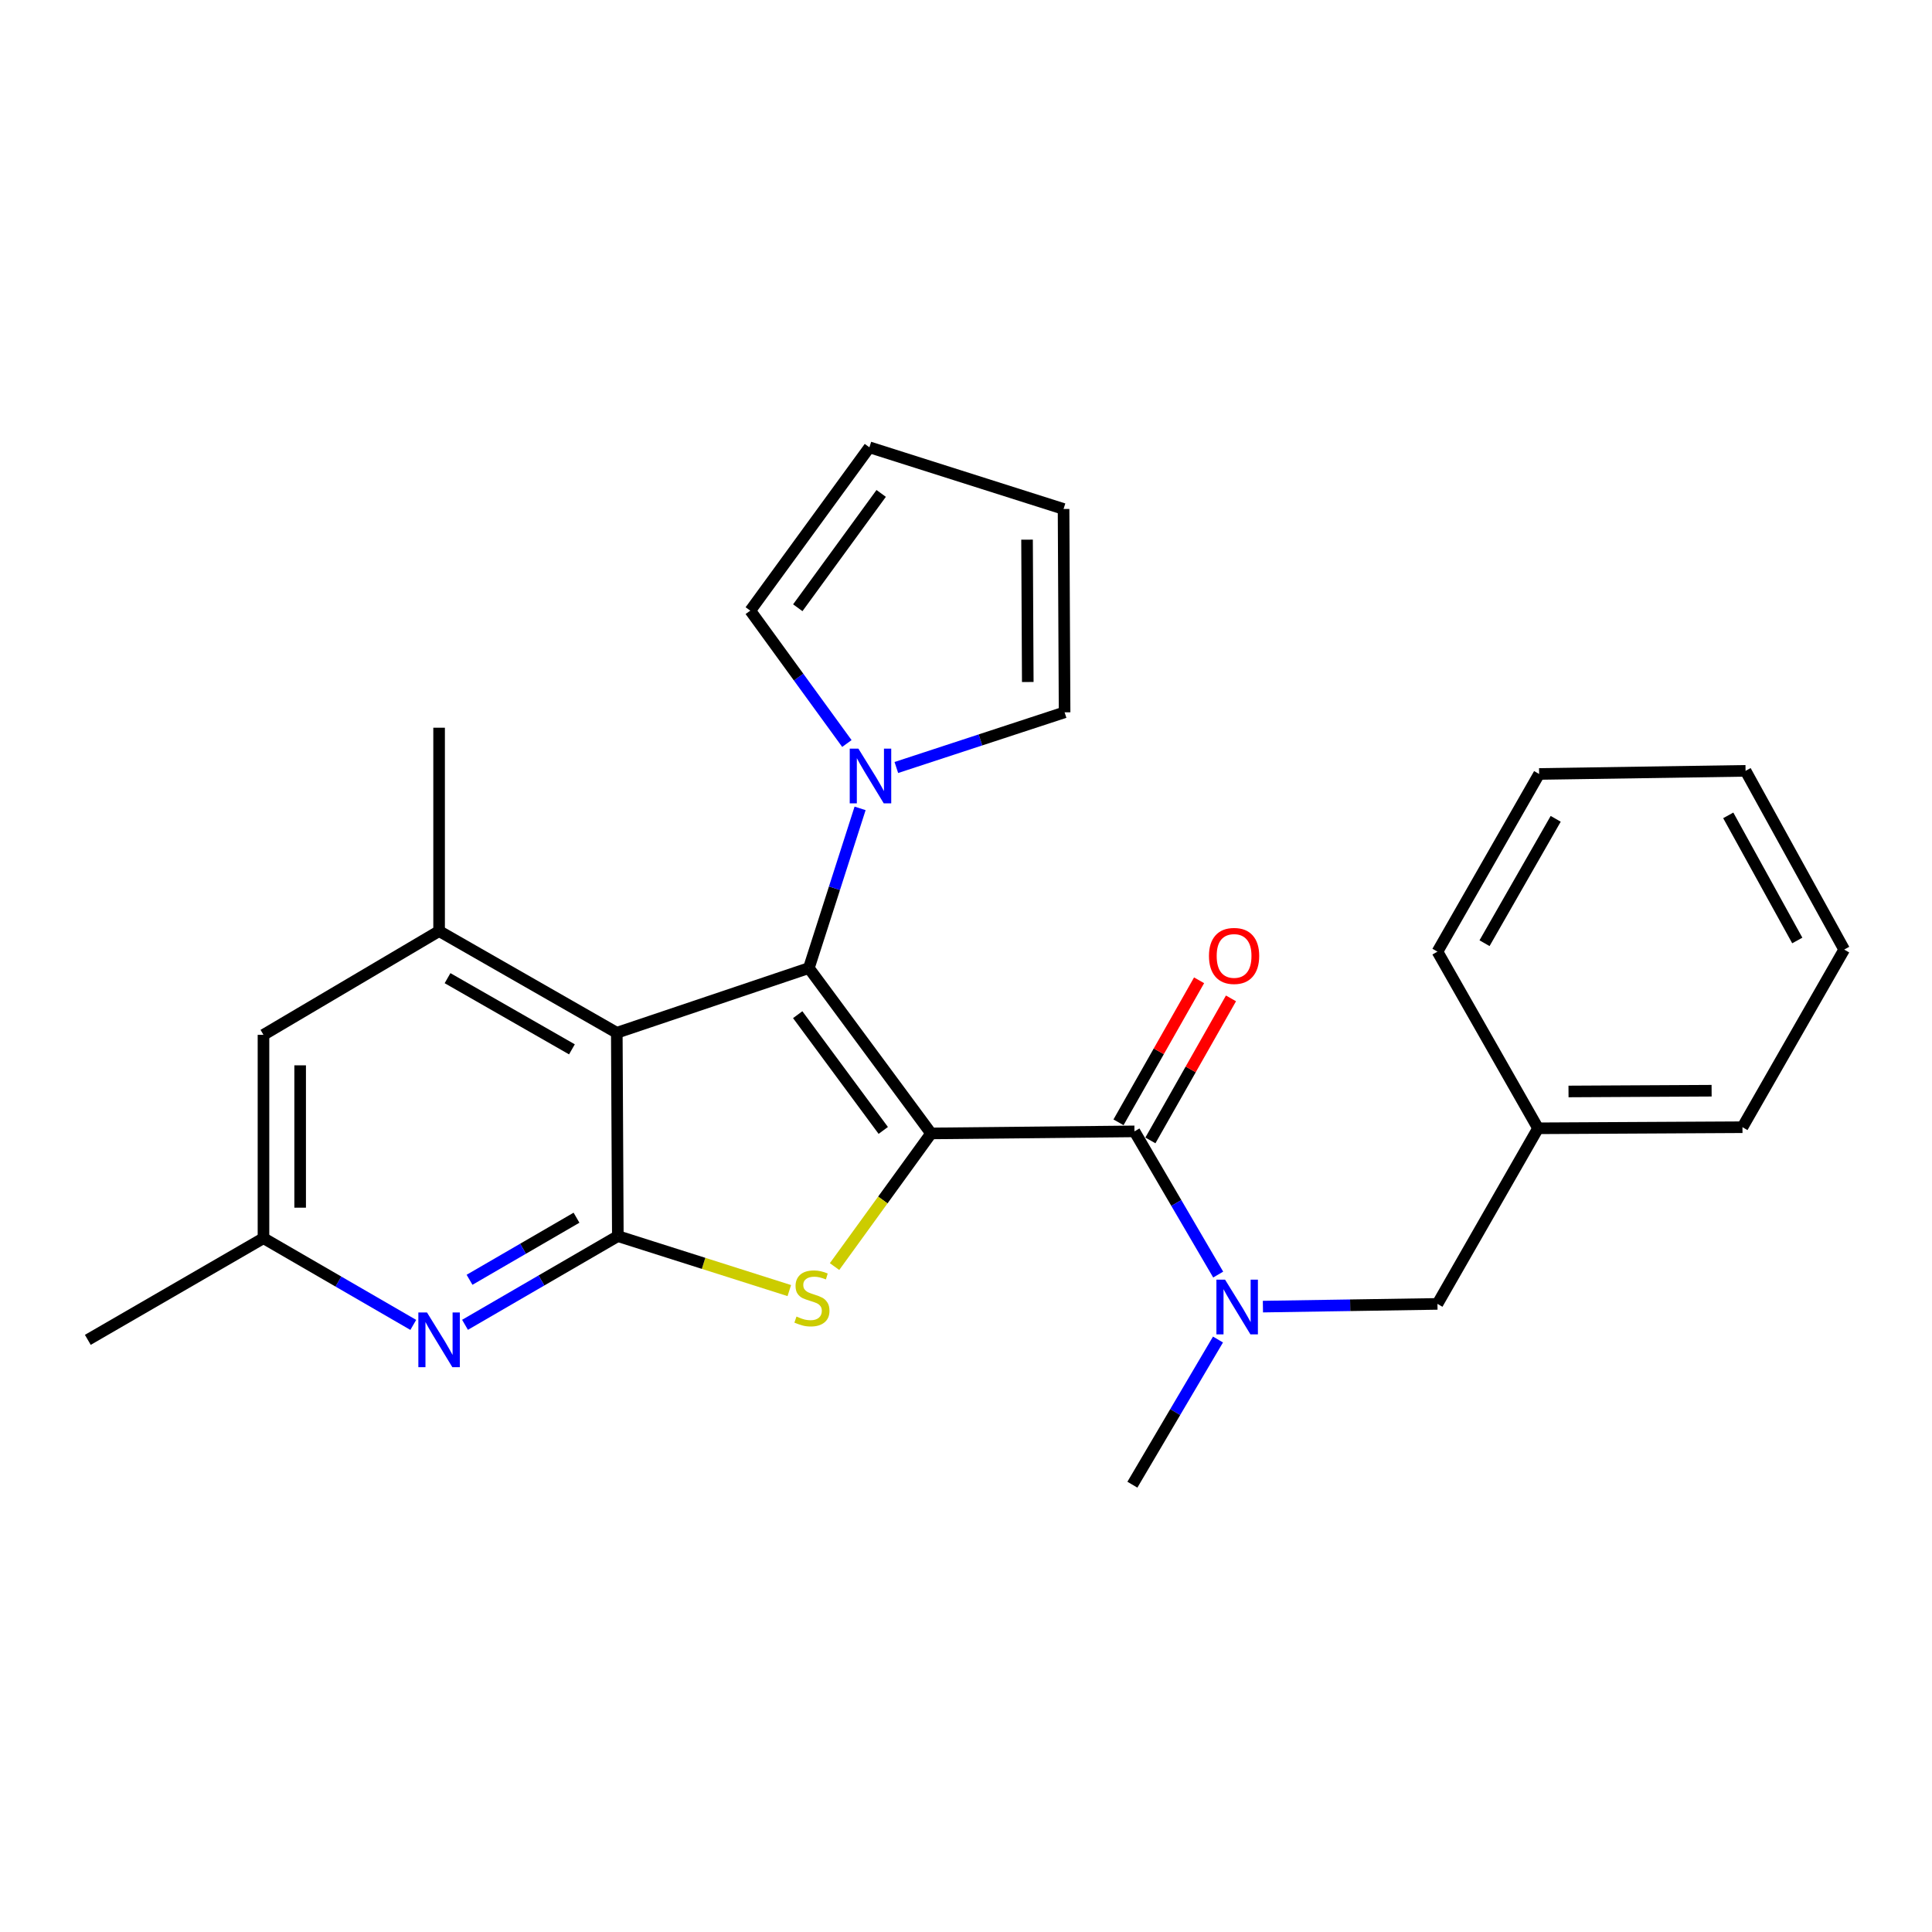 <?xml version='1.0' encoding='iso-8859-1'?>
<svg version='1.1' baseProfile='full'
              xmlns='http://www.w3.org/2000/svg'
                      xmlns:rdkit='http://www.rdkit.org/xml'
                      xmlns:xlink='http://www.w3.org/1999/xlink'
                  xml:space='preserve'
width='1000px' height='1000px' viewBox='0 0 1000 1000'>
<!-- END OF HEADER -->
<rect style='opacity:1.0;fill:#FFFFFF;stroke:none' width='1000' height='1000' x='0' y='0'> </rect>
<path class='bond-0' d='M 481.927,586.662 L 418.663,501.075' style='fill:none;fill-rule:evenodd;stroke:#000000;stroke-width:6px;stroke-linecap:butt;stroke-linejoin:miter;stroke-opacity:1' />
<path class='bond-0' d='M 457.175,585.106 L 412.89,525.195' style='fill:none;fill-rule:evenodd;stroke:#000000;stroke-width:6px;stroke-linecap:butt;stroke-linejoin:miter;stroke-opacity:1' />
<path class='bond-1' d='M 481.927,586.662 L 456.945,621.119' style='fill:none;fill-rule:evenodd;stroke:#000000;stroke-width:6px;stroke-linecap:butt;stroke-linejoin:miter;stroke-opacity:1' />
<path class='bond-1' d='M 456.945,621.119 L 431.962,655.575' style='fill:none;fill-rule:evenodd;stroke:#CCCC00;stroke-width:6px;stroke-linecap:butt;stroke-linejoin:miter;stroke-opacity:1' />
<path class='bond-4' d='M 481.927,586.662 L 587.189,585.597' style='fill:none;fill-rule:evenodd;stroke:#000000;stroke-width:6px;stroke-linecap:butt;stroke-linejoin:miter;stroke-opacity:1' />
<path class='bond-2' d='M 418.663,501.075 L 319.253,534.564' style='fill:none;fill-rule:evenodd;stroke:#000000;stroke-width:6px;stroke-linecap:butt;stroke-linejoin:miter;stroke-opacity:1' />
<path class='bond-5' d='M 418.663,501.075 L 431.921,459.745' style='fill:none;fill-rule:evenodd;stroke:#000000;stroke-width:6px;stroke-linecap:butt;stroke-linejoin:miter;stroke-opacity:1' />
<path class='bond-5' d='M 431.921,459.745 L 445.179,418.415' style='fill:none;fill-rule:evenodd;stroke:#0000FF;stroke-width:6px;stroke-linecap:butt;stroke-linejoin:miter;stroke-opacity:1' />
<path class='bond-3' d='M 408.54,668.001 L 364.165,653.908' style='fill:none;fill-rule:evenodd;stroke:#CCCC00;stroke-width:6px;stroke-linecap:butt;stroke-linejoin:miter;stroke-opacity:1' />
<path class='bond-3' d='M 364.165,653.908 L 319.791,639.815' style='fill:none;fill-rule:evenodd;stroke:#000000;stroke-width:6px;stroke-linecap:butt;stroke-linejoin:miter;stroke-opacity:1' />
<path class='bond-7' d='M 319.253,534.564 L 227.277,481.927' style='fill:none;fill-rule:evenodd;stroke:#000000;stroke-width:6px;stroke-linecap:butt;stroke-linejoin:miter;stroke-opacity:1' />
<path class='bond-7' d='M 296.03,543.141 L 231.646,506.296' style='fill:none;fill-rule:evenodd;stroke:#000000;stroke-width:6px;stroke-linecap:butt;stroke-linejoin:miter;stroke-opacity:1' />
<path class='bond-26' d='M 319.253,534.564 L 319.791,639.815' style='fill:none;fill-rule:evenodd;stroke:#000000;stroke-width:6px;stroke-linecap:butt;stroke-linejoin:miter;stroke-opacity:1' />
<path class='bond-6' d='M 319.791,639.815 L 280.241,662.768' style='fill:none;fill-rule:evenodd;stroke:#000000;stroke-width:6px;stroke-linecap:butt;stroke-linejoin:miter;stroke-opacity:1' />
<path class='bond-6' d='M 280.241,662.768 L 240.691,685.72' style='fill:none;fill-rule:evenodd;stroke:#0000FF;stroke-width:6px;stroke-linecap:butt;stroke-linejoin:miter;stroke-opacity:1' />
<path class='bond-6' d='M 298.399,630.285 L 270.714,646.352' style='fill:none;fill-rule:evenodd;stroke:#000000;stroke-width:6px;stroke-linecap:butt;stroke-linejoin:miter;stroke-opacity:1' />
<path class='bond-6' d='M 270.714,646.352 L 243.029,662.419' style='fill:none;fill-rule:evenodd;stroke:#0000FF;stroke-width:6px;stroke-linecap:butt;stroke-linejoin:miter;stroke-opacity:1' />
<path class='bond-8' d='M 587.189,585.597 L 608.861,622.656' style='fill:none;fill-rule:evenodd;stroke:#000000;stroke-width:6px;stroke-linecap:butt;stroke-linejoin:miter;stroke-opacity:1' />
<path class='bond-8' d='M 608.861,622.656 L 630.532,659.715' style='fill:none;fill-rule:evenodd;stroke:#0000FF;stroke-width:6px;stroke-linecap:butt;stroke-linejoin:miter;stroke-opacity:1' />
<path class='bond-11' d='M 595.443,590.28 L 616.3,553.521' style='fill:none;fill-rule:evenodd;stroke:#000000;stroke-width:6px;stroke-linecap:butt;stroke-linejoin:miter;stroke-opacity:1' />
<path class='bond-11' d='M 616.3,553.521 L 637.157,516.763' style='fill:none;fill-rule:evenodd;stroke:#FF0000;stroke-width:6px;stroke-linecap:butt;stroke-linejoin:miter;stroke-opacity:1' />
<path class='bond-11' d='M 578.935,580.914 L 599.792,544.155' style='fill:none;fill-rule:evenodd;stroke:#000000;stroke-width:6px;stroke-linecap:butt;stroke-linejoin:miter;stroke-opacity:1' />
<path class='bond-11' d='M 599.792,544.155 L 620.649,507.396' style='fill:none;fill-rule:evenodd;stroke:#FF0000;stroke-width:6px;stroke-linecap:butt;stroke-linejoin:miter;stroke-opacity:1' />
<path class='bond-12' d='M 438.342,384.84 L 413.345,350.454' style='fill:none;fill-rule:evenodd;stroke:#0000FF;stroke-width:6px;stroke-linecap:butt;stroke-linejoin:miter;stroke-opacity:1' />
<path class='bond-12' d='M 413.345,350.454 L 388.349,316.069' style='fill:none;fill-rule:evenodd;stroke:#000000;stroke-width:6px;stroke-linecap:butt;stroke-linejoin:miter;stroke-opacity:1' />
<path class='bond-13' d='M 463.942,397.256 L 507.488,382.975' style='fill:none;fill-rule:evenodd;stroke:#0000FF;stroke-width:6px;stroke-linecap:butt;stroke-linejoin:miter;stroke-opacity:1' />
<path class='bond-13' d='M 507.488,382.975 L 551.033,368.694' style='fill:none;fill-rule:evenodd;stroke:#000000;stroke-width:6px;stroke-linecap:butt;stroke-linejoin:miter;stroke-opacity:1' />
<path class='bond-10' d='M 213.911,685.767 L 175.144,663.323' style='fill:none;fill-rule:evenodd;stroke:#0000FF;stroke-width:6px;stroke-linecap:butt;stroke-linejoin:miter;stroke-opacity:1' />
<path class='bond-10' d='M 175.144,663.323 L 136.376,640.88' style='fill:none;fill-rule:evenodd;stroke:#000000;stroke-width:6px;stroke-linecap:butt;stroke-linejoin:miter;stroke-opacity:1' />
<path class='bond-9' d='M 227.277,481.927 L 136.376,535.629' style='fill:none;fill-rule:evenodd;stroke:#000000;stroke-width:6px;stroke-linecap:butt;stroke-linejoin:miter;stroke-opacity:1' />
<path class='bond-18' d='M 227.277,481.927 L 227.277,376.666' style='fill:none;fill-rule:evenodd;stroke:#000000;stroke-width:6px;stroke-linecap:butt;stroke-linejoin:miter;stroke-opacity:1' />
<path class='bond-14' d='M 653.685,676.301 L 698.853,675.598' style='fill:none;fill-rule:evenodd;stroke:#0000FF;stroke-width:6px;stroke-linecap:butt;stroke-linejoin:miter;stroke-opacity:1' />
<path class='bond-14' d='M 698.853,675.598 L 744.022,674.895' style='fill:none;fill-rule:evenodd;stroke:#000000;stroke-width:6px;stroke-linecap:butt;stroke-linejoin:miter;stroke-opacity:1' />
<path class='bond-19' d='M 630.429,693.337 L 608.277,730.906' style='fill:none;fill-rule:evenodd;stroke:#0000FF;stroke-width:6px;stroke-linecap:butt;stroke-linejoin:miter;stroke-opacity:1' />
<path class='bond-19' d='M 608.277,730.906 L 586.124,768.474' style='fill:none;fill-rule:evenodd;stroke:#000000;stroke-width:6px;stroke-linecap:butt;stroke-linejoin:miter;stroke-opacity:1' />
<path class='bond-27' d='M 136.376,535.629 L 136.376,640.88' style='fill:none;fill-rule:evenodd;stroke:#000000;stroke-width:6px;stroke-linecap:butt;stroke-linejoin:miter;stroke-opacity:1' />
<path class='bond-27' d='M 155.356,551.416 L 155.356,625.092' style='fill:none;fill-rule:evenodd;stroke:#000000;stroke-width:6px;stroke-linecap:butt;stroke-linejoin:miter;stroke-opacity:1' />
<path class='bond-20' d='M 136.376,640.88 L 45.455,693.505' style='fill:none;fill-rule:evenodd;stroke:#000000;stroke-width:6px;stroke-linecap:butt;stroke-linejoin:miter;stroke-opacity:1' />
<path class='bond-15' d='M 388.349,316.069 L 450.01,231.526' style='fill:none;fill-rule:evenodd;stroke:#000000;stroke-width:6px;stroke-linecap:butt;stroke-linejoin:miter;stroke-opacity:1' />
<path class='bond-15' d='M 412.932,314.571 L 456.095,255.392' style='fill:none;fill-rule:evenodd;stroke:#000000;stroke-width:6px;stroke-linecap:butt;stroke-linejoin:miter;stroke-opacity:1' />
<path class='bond-16' d='M 551.033,368.694 L 550.496,263.443' style='fill:none;fill-rule:evenodd;stroke:#000000;stroke-width:6px;stroke-linecap:butt;stroke-linejoin:miter;stroke-opacity:1' />
<path class='bond-16' d='M 531.974,353.004 L 531.597,279.328' style='fill:none;fill-rule:evenodd;stroke:#000000;stroke-width:6px;stroke-linecap:butt;stroke-linejoin:miter;stroke-opacity:1' />
<path class='bond-17' d='M 744.022,674.895 L 796.089,584.005' style='fill:none;fill-rule:evenodd;stroke:#000000;stroke-width:6px;stroke-linecap:butt;stroke-linejoin:miter;stroke-opacity:1' />
<path class='bond-28' d='M 450.01,231.526 L 550.496,263.443' style='fill:none;fill-rule:evenodd;stroke:#000000;stroke-width:6px;stroke-linecap:butt;stroke-linejoin:miter;stroke-opacity:1' />
<path class='bond-21' d='M 796.089,584.005 L 901.899,583.446' style='fill:none;fill-rule:evenodd;stroke:#000000;stroke-width:6px;stroke-linecap:butt;stroke-linejoin:miter;stroke-opacity:1' />
<path class='bond-21' d='M 811.86,564.942 L 885.927,564.551' style='fill:none;fill-rule:evenodd;stroke:#000000;stroke-width:6px;stroke-linecap:butt;stroke-linejoin:miter;stroke-opacity:1' />
<path class='bond-22' d='M 796.089,584.005 L 744.022,492.566' style='fill:none;fill-rule:evenodd;stroke:#000000;stroke-width:6px;stroke-linecap:butt;stroke-linejoin:miter;stroke-opacity:1' />
<path class='bond-24' d='M 901.899,583.446 L 954.545,491.501' style='fill:none;fill-rule:evenodd;stroke:#000000;stroke-width:6px;stroke-linecap:butt;stroke-linejoin:miter;stroke-opacity:1' />
<path class='bond-23' d='M 744.022,492.566 L 796.648,400.601' style='fill:none;fill-rule:evenodd;stroke:#000000;stroke-width:6px;stroke-linecap:butt;stroke-linejoin:miter;stroke-opacity:1' />
<path class='bond-23' d='M 768.389,488.198 L 805.227,423.822' style='fill:none;fill-rule:evenodd;stroke:#000000;stroke-width:6px;stroke-linecap:butt;stroke-linejoin:miter;stroke-opacity:1' />
<path class='bond-25' d='M 796.648,400.601 L 903.501,398.988' style='fill:none;fill-rule:evenodd;stroke:#000000;stroke-width:6px;stroke-linecap:butt;stroke-linejoin:miter;stroke-opacity:1' />
<path class='bond-29' d='M 954.545,491.501 L 903.501,398.988' style='fill:none;fill-rule:evenodd;stroke:#000000;stroke-width:6px;stroke-linecap:butt;stroke-linejoin:miter;stroke-opacity:1' />
<path class='bond-29' d='M 930.271,486.793 L 894.54,422.033' style='fill:none;fill-rule:evenodd;stroke:#000000;stroke-width:6px;stroke-linecap:butt;stroke-linejoin:miter;stroke-opacity:1' />
<path  class='atom-2' d='M 412.255 681.441
Q 412.575 681.561, 413.895 682.121
Q 415.215 682.681, 416.655 683.041
Q 418.135 683.361, 419.575 683.361
Q 422.255 683.361, 423.815 682.081
Q 425.375 680.761, 425.375 678.481
Q 425.375 676.921, 424.575 675.961
Q 423.815 675.001, 422.615 674.481
Q 421.415 673.961, 419.415 673.361
Q 416.895 672.601, 415.375 671.881
Q 413.895 671.161, 412.815 669.641
Q 411.775 668.121, 411.775 665.561
Q 411.775 662.001, 414.175 659.801
Q 416.615 657.601, 421.415 657.601
Q 424.695 657.601, 428.415 659.161
L 427.495 662.241
Q 424.095 660.841, 421.535 660.841
Q 418.775 660.841, 417.255 662.001
Q 415.735 663.121, 415.775 665.081
Q 415.775 666.601, 416.535 667.521
Q 417.335 668.441, 418.455 668.961
Q 419.615 669.481, 421.535 670.081
Q 424.095 670.881, 425.615 671.681
Q 427.135 672.481, 428.215 674.121
Q 429.335 675.721, 429.335 678.481
Q 429.335 682.401, 426.695 684.521
Q 424.095 686.601, 419.735 686.601
Q 417.215 686.601, 415.295 686.041
Q 413.415 685.521, 411.175 684.601
L 412.255 681.441
' fill='#CCCC00'/>
<path  class='atom-6' d='M 444.299 387.485
L 453.579 402.485
Q 454.499 403.965, 455.979 406.645
Q 457.459 409.325, 457.539 409.485
L 457.539 387.485
L 461.299 387.485
L 461.299 415.805
L 457.419 415.805
L 447.459 399.405
Q 446.299 397.485, 445.059 395.285
Q 443.859 393.085, 443.499 392.405
L 443.499 415.805
L 439.819 415.805
L 439.819 387.485
L 444.299 387.485
' fill='#0000FF'/>
<path  class='atom-7' d='M 221.017 679.345
L 230.297 694.345
Q 231.217 695.825, 232.697 698.505
Q 234.177 701.185, 234.257 701.345
L 234.257 679.345
L 238.017 679.345
L 238.017 707.665
L 234.137 707.665
L 224.177 691.265
Q 223.017 689.345, 221.777 687.145
Q 220.577 684.945, 220.217 684.265
L 220.217 707.665
L 216.537 707.665
L 216.537 679.345
L 221.017 679.345
' fill='#0000FF'/>
<path  class='atom-9' d='M 634.092 662.348
L 643.372 677.348
Q 644.292 678.828, 645.772 681.508
Q 647.252 684.188, 647.332 684.348
L 647.332 662.348
L 651.092 662.348
L 651.092 690.668
L 647.212 690.668
L 637.252 674.268
Q 636.092 672.348, 634.852 670.148
Q 633.652 667.948, 633.292 667.268
L 633.292 690.668
L 629.612 690.668
L 629.612 662.348
L 634.092 662.348
' fill='#0000FF'/>
<path  class='atom-12' d='M 625.76 494.787
Q 625.76 487.987, 629.12 484.187
Q 632.48 480.387, 638.76 480.387
Q 645.04 480.387, 648.4 484.187
Q 651.76 487.987, 651.76 494.787
Q 651.76 501.667, 648.36 505.587
Q 644.96 509.467, 638.76 509.467
Q 632.52 509.467, 629.12 505.587
Q 625.76 501.707, 625.76 494.787
M 638.76 506.267
Q 643.08 506.267, 645.4 503.387
Q 647.76 500.467, 647.76 494.787
Q 647.76 489.227, 645.4 486.427
Q 643.08 483.587, 638.76 483.587
Q 634.44 483.587, 632.08 486.387
Q 629.76 489.187, 629.76 494.787
Q 629.76 500.507, 632.08 503.387
Q 634.44 506.267, 638.76 506.267
' fill='#FF0000'/>
</svg>
